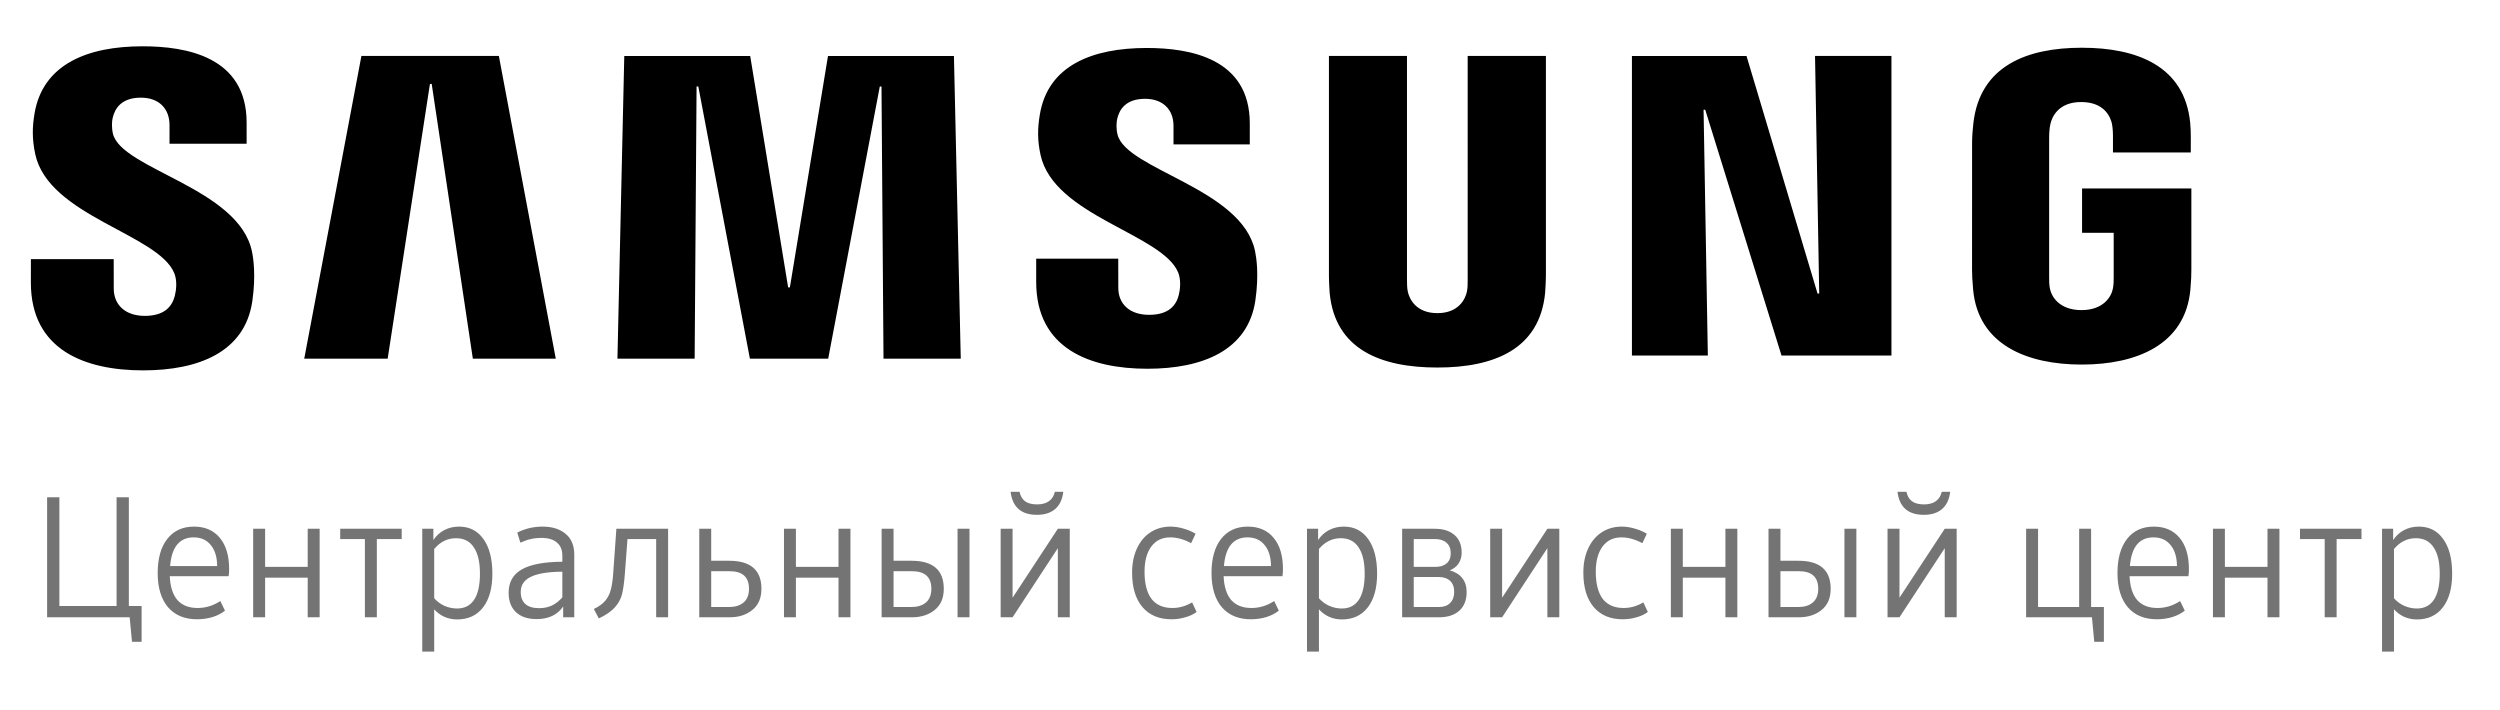 <?xml version="1.0" encoding="UTF-8"?> <svg xmlns="http://www.w3.org/2000/svg" width="162" height="46" viewBox="0 0 162 46" fill="none"> <g clip-path="url(#clip0_41_412)"> <path d="M117.885 19.023H117.777L113.174 3.627H105.749V23.037H110.668L110.391 7.109H110.499L115.441 23.037H122.566V3.626H117.614L117.885 19.023ZM23.419 3.626L19.715 23.241H25.121L27.86 5.437H27.974L30.64 23.242H36.014L32.326 3.626H23.419ZM53.654 3.628L51.184 18.625H51.072L48.613 3.628H40.453L40.01 23.241H45.013L45.138 5.603H45.251L48.593 23.241H53.667L57.01 5.609L57.121 5.603L57.251 23.241H62.257L61.815 3.628H53.654ZM7.32 8.672C7.226 8.271 7.248 7.87 7.299 7.648C7.443 7.018 7.876 6.328 9.128 6.328C10.302 6.328 10.985 7.04 10.985 8.104V9.316H15.981V7.946C15.981 3.667 12.067 3 9.233 3C5.676 3 2.773 4.158 2.237 7.358C2.091 8.218 2.073 9.005 2.286 9.998C3.155 14.007 10.262 15.168 11.294 17.703C11.488 18.176 11.425 18.789 11.33 19.16C11.168 19.801 10.718 20.469 9.382 20.469C8.133 20.469 7.371 19.767 7.371 18.697L7.368 16.793H2.003L2 18.31C2 22.685 5.511 24 9.272 24C12.897 24 15.868 22.799 16.349 19.524C16.593 17.827 16.413 16.713 16.327 16.298C15.48 12.189 7.891 10.974 7.32 8.672ZM72.416 8.718C72.317 8.326 72.345 7.929 72.392 7.712C72.532 7.086 72.961 6.403 74.202 6.403C75.362 6.403 76.043 7.105 76.043 8.155V9.358H80.986V8.001C80.986 3.774 77.107 3.109 74.309 3.109C70.784 3.109 67.905 4.241 67.382 7.421C67.236 8.277 67.213 9.059 67.427 10.038C68.288 14.004 75.325 15.157 76.349 17.664C76.536 18.137 76.479 18.739 76.388 19.107C76.225 19.754 75.775 20.401 74.458 20.401C73.215 20.401 72.466 19.71 72.466 18.651L72.462 16.762H67.145V18.265C67.145 22.595 70.626 23.895 74.35 23.895C77.93 23.895 80.877 22.704 81.348 19.464C81.591 17.788 81.412 16.685 81.327 16.271C80.488 12.206 72.972 10.998 72.416 8.718ZM95.106 18.132C95.11 18.381 95.102 18.67 95.06 18.88C94.96 19.368 94.532 20.291 93.141 20.291C91.755 20.291 91.322 19.368 91.222 18.88C91.18 18.67 91.17 18.381 91.172 18.132V3.624H86.115V17.682C86.107 18.046 86.144 18.782 86.162 18.978C86.505 22.634 89.461 23.816 93.14 23.816C96.815 23.816 99.77 22.634 100.124 18.978C100.142 18.782 100.181 18.045 100.175 17.682V3.624H95.105L95.106 18.132ZM134.918 12.214V15.086H136.967V17.931C136.973 18.178 136.963 18.451 136.92 18.675C136.831 19.204 136.321 20.095 134.878 20.095C133.431 20.095 132.922 19.203 132.829 18.675C132.79 18.451 132.778 18.178 132.784 17.931V8.957C132.784 8.638 132.805 8.289 132.866 8.036C132.972 7.553 133.403 6.612 134.858 6.612C136.388 6.612 136.767 7.605 136.858 8.036C136.916 8.308 136.92 8.777 136.92 8.775V9.88H141.963V9.225C141.961 9.225 141.981 8.555 141.923 7.943C141.552 4.254 138.443 3.093 134.9 3.093C131.354 3.093 128.318 4.263 127.879 7.943C127.836 8.26 127.791 8.876 127.791 9.225L127.789 17.477C127.791 17.847 127.803 18.12 127.859 18.773C128.188 22.344 131.354 23.624 134.896 23.624C138.439 23.624 141.605 22.344 141.936 18.773C141.991 18.119 141.999 17.846 142 17.477V12.214H134.918Z" fill="black"></path> </g> <path d="M9.176 39.27V41.59H8.553L8.402 40H3.053V32.223H3.848V39.27H7.554V32.223H8.349V39.27H9.176ZM14.579 39.57C14.357 39.749 14.085 39.889 13.763 39.989C13.448 40.082 13.115 40.129 12.764 40.129C11.962 40.129 11.335 39.867 10.884 39.345C10.44 38.815 10.218 38.077 10.218 37.132C10.218 36.187 10.425 35.449 10.841 34.919C11.256 34.389 11.833 34.124 12.57 34.124C13.287 34.124 13.845 34.367 14.246 34.855C14.647 35.334 14.848 36.011 14.848 36.885C14.848 37.057 14.837 37.207 14.815 37.336H11.002C11.031 38.016 11.195 38.532 11.496 38.883C11.804 39.227 12.241 39.398 12.807 39.398C13.329 39.398 13.82 39.248 14.278 38.947L14.579 39.57ZM12.549 34.822C12.091 34.822 11.732 34.98 11.475 35.295C11.224 35.603 11.074 36.065 11.023 36.681H14.074C14.067 36.093 13.927 35.639 13.655 35.316C13.39 34.987 13.021 34.822 12.549 34.822ZM20.713 40H19.939V37.433H17.179V40H16.405V34.264H17.179V36.734H19.939V34.264H20.713V40ZM24.419 40H23.645V34.93H22.045V34.264H26.03V34.93H24.419V40ZM31.906 37.175C31.906 38.106 31.706 38.833 31.305 39.355C30.904 39.878 30.341 40.14 29.618 40.14C29.325 40.14 29.049 40.082 28.791 39.968C28.54 39.853 28.322 39.692 28.136 39.484V42.224H27.362V34.264H28.082V34.994C28.275 34.708 28.512 34.493 28.791 34.35C29.078 34.199 29.396 34.124 29.747 34.124C30.42 34.124 30.947 34.393 31.326 34.93C31.713 35.467 31.906 36.215 31.906 37.175ZM31.101 37.175C31.101 36.423 30.968 35.853 30.703 35.467C30.445 35.073 30.062 34.876 29.554 34.876C29.274 34.876 29.02 34.933 28.791 35.048C28.562 35.155 28.343 35.331 28.136 35.574V38.765C28.315 38.972 28.537 39.137 28.802 39.259C29.067 39.373 29.339 39.431 29.618 39.431C30.105 39.431 30.474 39.241 30.725 38.861C30.975 38.482 31.101 37.92 31.101 37.175ZM36.493 39.302C36.121 39.846 35.544 40.118 34.764 40.118C34.198 40.118 33.754 39.968 33.432 39.667C33.117 39.366 32.959 38.947 32.959 38.41C32.959 37.73 33.238 37.228 33.797 36.906C34.363 36.577 35.243 36.408 36.44 36.401V36.004C36.44 35.632 36.321 35.349 36.085 35.155C35.856 34.955 35.519 34.855 35.075 34.855C34.61 34.855 34.158 34.958 33.722 35.166L33.518 34.511C34.026 34.253 34.574 34.124 35.161 34.124C35.777 34.124 36.271 34.278 36.644 34.586C37.023 34.894 37.213 35.345 37.213 35.94V40H36.493V39.302ZM36.44 37.046C35.516 37.053 34.835 37.164 34.398 37.379C33.962 37.587 33.743 37.912 33.743 38.356C33.743 38.7 33.843 38.962 34.044 39.141C34.245 39.32 34.542 39.409 34.935 39.409C35.243 39.409 35.519 39.352 35.763 39.237C36.006 39.123 36.232 38.947 36.44 38.711V37.046ZM40.489 37.207C40.446 37.758 40.385 38.192 40.307 38.507C40.228 38.815 40.074 39.098 39.845 39.355C39.616 39.613 39.268 39.853 38.803 40.075L38.48 39.463C38.81 39.305 39.06 39.123 39.232 38.915C39.404 38.7 39.523 38.457 39.587 38.185C39.658 37.912 39.709 37.562 39.737 37.132L39.941 34.264H43.293V40H42.52V34.93H40.661L40.489 37.207ZM45.312 34.264H46.086V36.337H47.246C48.643 36.337 49.341 36.942 49.341 38.152C49.341 38.754 49.144 39.212 48.75 39.527C48.363 39.842 47.873 40 47.278 40H45.312V34.264ZM46.086 39.334H47.246C47.64 39.334 47.952 39.237 48.181 39.044C48.417 38.843 48.535 38.546 48.535 38.152C48.535 37.393 48.116 37.014 47.278 37.014H46.086V39.334ZM55.109 40H54.336V37.433H51.575V40H50.802V34.264H51.575V36.734H54.336V34.264H55.109V40ZM57.129 34.264H57.902V36.337H59.062C60.459 36.337 61.157 36.942 61.157 38.152C61.157 38.754 60.96 39.212 60.566 39.527C60.18 39.842 59.689 40 59.095 40H57.129V34.264ZM62.822 34.264V40H62.049V34.264H62.822ZM57.902 39.334H59.062C59.456 39.334 59.768 39.237 59.997 39.044C60.233 38.843 60.352 38.546 60.352 38.152C60.352 37.393 59.933 37.014 59.095 37.014H57.902V39.334ZM65.615 38.732L68.548 34.264H69.321V40H68.548V35.52L65.615 40H64.842V34.264H65.615V38.732ZM67.194 33.361C66.177 33.361 65.608 32.864 65.486 31.868H66.066C66.124 32.14 66.242 32.344 66.421 32.48C66.607 32.617 66.868 32.685 67.205 32.685C67.52 32.685 67.774 32.617 67.968 32.48C68.168 32.337 68.297 32.133 68.355 31.868H68.902C68.845 32.355 68.67 32.727 68.376 32.985C68.082 33.236 67.689 33.361 67.194 33.361ZM75.906 40.129C75.104 40.129 74.478 39.864 74.026 39.334C73.582 38.804 73.36 38.063 73.36 37.11C73.36 36.516 73.464 35.993 73.672 35.542C73.88 35.091 74.17 34.743 74.542 34.5C74.921 34.249 75.358 34.124 75.853 34.124C76.125 34.124 76.404 34.167 76.69 34.253C76.977 34.332 77.238 34.443 77.475 34.586L77.185 35.198C76.719 34.948 76.268 34.822 75.831 34.822C75.308 34.822 74.9 35.019 74.606 35.413C74.313 35.807 74.166 36.351 74.166 37.046C74.166 37.819 74.316 38.407 74.617 38.808C74.925 39.202 75.376 39.398 75.971 39.398C76.415 39.398 76.841 39.277 77.249 39.033L77.539 39.656C77.338 39.807 77.095 39.921 76.809 40C76.522 40.086 76.221 40.129 75.906 40.129ZM82.867 39.57C82.645 39.749 82.373 39.889 82.051 39.989C81.736 40.082 81.403 40.129 81.052 40.129C80.25 40.129 79.623 39.867 79.172 39.345C78.728 38.815 78.506 38.077 78.506 37.132C78.506 36.187 78.713 35.449 79.129 34.919C79.544 34.389 80.121 34.124 80.858 34.124C81.575 34.124 82.133 34.367 82.534 34.855C82.935 35.334 83.136 36.011 83.136 36.885C83.136 37.057 83.125 37.207 83.103 37.336H79.29C79.319 38.016 79.483 38.532 79.784 38.883C80.092 39.227 80.529 39.398 81.095 39.398C81.618 39.398 82.108 39.248 82.566 38.947L82.867 39.57ZM80.837 34.822C80.379 34.822 80.02 34.98 79.763 35.295C79.512 35.603 79.362 36.065 79.311 36.681H82.362C82.355 36.093 82.216 35.639 81.943 35.316C81.678 34.987 81.31 34.822 80.837 34.822ZM89.237 37.175C89.237 38.106 89.037 38.833 88.636 39.355C88.235 39.878 87.672 40.14 86.949 40.14C86.656 40.14 86.38 40.082 86.122 39.968C85.871 39.853 85.653 39.692 85.467 39.484V42.224H84.693V34.264H85.413V34.994C85.606 34.708 85.843 34.493 86.122 34.35C86.409 34.199 86.727 34.124 87.078 34.124C87.751 34.124 88.278 34.393 88.657 34.93C89.044 35.467 89.237 36.215 89.237 37.175ZM88.432 37.175C88.432 36.423 88.299 35.853 88.034 35.467C87.776 35.073 87.393 34.876 86.885 34.876C86.606 34.876 86.351 34.933 86.122 35.048C85.893 35.155 85.674 35.331 85.467 35.574V38.765C85.646 38.972 85.868 39.137 86.133 39.259C86.398 39.373 86.67 39.431 86.949 39.431C87.436 39.431 87.805 39.241 88.056 38.861C88.306 38.482 88.432 37.92 88.432 37.175ZM93.942 36.96C94.293 37.053 94.562 37.218 94.748 37.454C94.941 37.69 95.038 37.995 95.038 38.367C95.038 38.89 94.877 39.295 94.555 39.581C94.24 39.86 93.806 40 93.255 40H90.859V34.264H92.976C93.513 34.264 93.935 34.396 94.243 34.661C94.558 34.926 94.716 35.309 94.716 35.81C94.716 36.083 94.648 36.319 94.512 36.52C94.383 36.713 94.193 36.86 93.942 36.96ZM91.611 36.734H93.008C93.323 36.734 93.566 36.659 93.738 36.509C93.917 36.358 94.007 36.14 94.007 35.853C94.007 35.553 93.914 35.324 93.728 35.166C93.549 35.008 93.298 34.93 92.976 34.93H91.611V36.734ZM93.255 39.334C93.556 39.334 93.792 39.248 93.964 39.076C94.143 38.904 94.232 38.664 94.232 38.356C94.232 38.041 94.143 37.801 93.964 37.637C93.785 37.472 93.538 37.39 93.223 37.39H91.611V39.334H93.255ZM97.337 38.732L100.27 34.264H101.043V40H100.27V35.52L97.337 40H96.564V34.264H97.337V38.732ZM105.146 40.129C104.344 40.129 103.718 39.864 103.267 39.334C102.823 38.804 102.601 38.063 102.601 37.11C102.601 36.516 102.704 35.993 102.912 35.542C103.12 35.091 103.41 34.743 103.782 34.5C104.162 34.249 104.599 34.124 105.093 34.124C105.365 34.124 105.644 34.167 105.931 34.253C106.217 34.332 106.479 34.443 106.715 34.586L106.425 35.198C105.959 34.948 105.508 34.822 105.071 34.822C104.549 34.822 104.14 35.019 103.847 35.413C103.553 35.807 103.406 36.351 103.406 37.046C103.406 37.819 103.557 38.407 103.857 38.808C104.165 39.202 104.617 39.398 105.211 39.398C105.655 39.398 106.081 39.277 106.489 39.033L106.779 39.656C106.579 39.807 106.335 39.921 106.049 40C105.762 40.086 105.462 40.129 105.146 40.129ZM112.58 40H111.807V37.433H109.046V40H108.272V34.264H109.046V36.734H111.807V34.264H112.58V40ZM114.6 34.264H115.373V36.337H116.533C117.93 36.337 118.628 36.942 118.628 38.152C118.628 38.754 118.431 39.212 118.037 39.527C117.65 39.842 117.16 40 116.565 40H114.6V34.264ZM120.293 34.264V40H119.52V34.264H120.293ZM115.373 39.334H116.533C116.927 39.334 117.239 39.237 117.468 39.044C117.704 38.843 117.822 38.546 117.822 38.152C117.822 37.393 117.403 37.014 116.565 37.014H115.373V39.334ZM123.086 38.732L126.019 34.264H126.792V40H126.019V35.52L123.086 40H122.312V34.264H123.086V38.732ZM124.665 33.361C123.648 33.361 123.079 32.864 122.957 31.868H123.537C123.594 32.14 123.713 32.344 123.892 32.48C124.078 32.617 124.339 32.685 124.676 32.685C124.991 32.685 125.245 32.617 125.438 32.48C125.639 32.337 125.768 32.133 125.825 31.868H126.373C126.316 32.355 126.14 32.727 125.847 32.985C125.553 33.236 125.159 33.361 124.665 33.361ZM136.331 39.334V41.59H135.708L135.558 40H131.293V34.264H132.066V39.334H134.73V34.264H135.504V39.334H136.331ZM141.573 39.57C141.351 39.749 141.079 39.889 140.757 39.989C140.442 40.082 140.109 40.129 139.758 40.129C138.956 40.129 138.329 39.867 137.878 39.345C137.434 38.815 137.212 38.077 137.212 37.132C137.212 36.187 137.42 35.449 137.835 34.919C138.25 34.389 138.827 34.124 139.564 34.124C140.281 34.124 140.839 34.367 141.24 34.855C141.641 35.334 141.842 36.011 141.842 36.885C141.842 37.057 141.831 37.207 141.81 37.336H137.996C138.025 38.016 138.189 38.532 138.49 38.883C138.798 39.227 139.235 39.398 139.801 39.398C140.324 39.398 140.814 39.248 141.272 38.947L141.573 39.57ZM139.543 34.822C139.085 34.822 138.727 34.98 138.469 35.295C138.218 35.603 138.068 36.065 138.018 36.681H141.068C141.061 36.093 140.922 35.639 140.649 35.316C140.384 34.987 140.016 34.822 139.543 34.822ZM147.707 40H146.934V37.433H144.173V40H143.399V34.264H144.173V36.734H146.934V34.264H147.707V40ZM151.413 40H150.64V34.93H149.039V34.264H153.024V34.93H151.413V40ZM158.9 37.175C158.9 38.106 158.7 38.833 158.299 39.355C157.898 39.878 157.336 40.14 156.612 40.14C156.319 40.14 156.043 40.082 155.785 39.968C155.535 39.853 155.316 39.692 155.13 39.484V42.224H154.356V34.264H155.076V34.994C155.27 34.708 155.506 34.493 155.785 34.35C156.072 34.199 156.39 34.124 156.741 34.124C157.414 34.124 157.941 34.393 158.32 34.93C158.707 35.467 158.9 36.215 158.9 37.175ZM158.095 37.175C158.095 36.423 157.962 35.853 157.697 35.467C157.439 35.073 157.056 34.876 156.548 34.876C156.269 34.876 156.014 34.933 155.785 35.048C155.556 35.155 155.338 35.331 155.13 35.574V38.765C155.309 38.972 155.531 39.137 155.796 39.259C156.061 39.373 156.333 39.431 156.612 39.431C157.099 39.431 157.468 39.241 157.719 38.861C157.969 38.482 158.095 37.92 158.095 37.175Z" fill="#747474"></path> <defs> <clipPath id="clip0_41_412"> <rect width="140" height="21" fill="white" transform="translate(2 3)"></rect> </clipPath> </defs> </svg> 